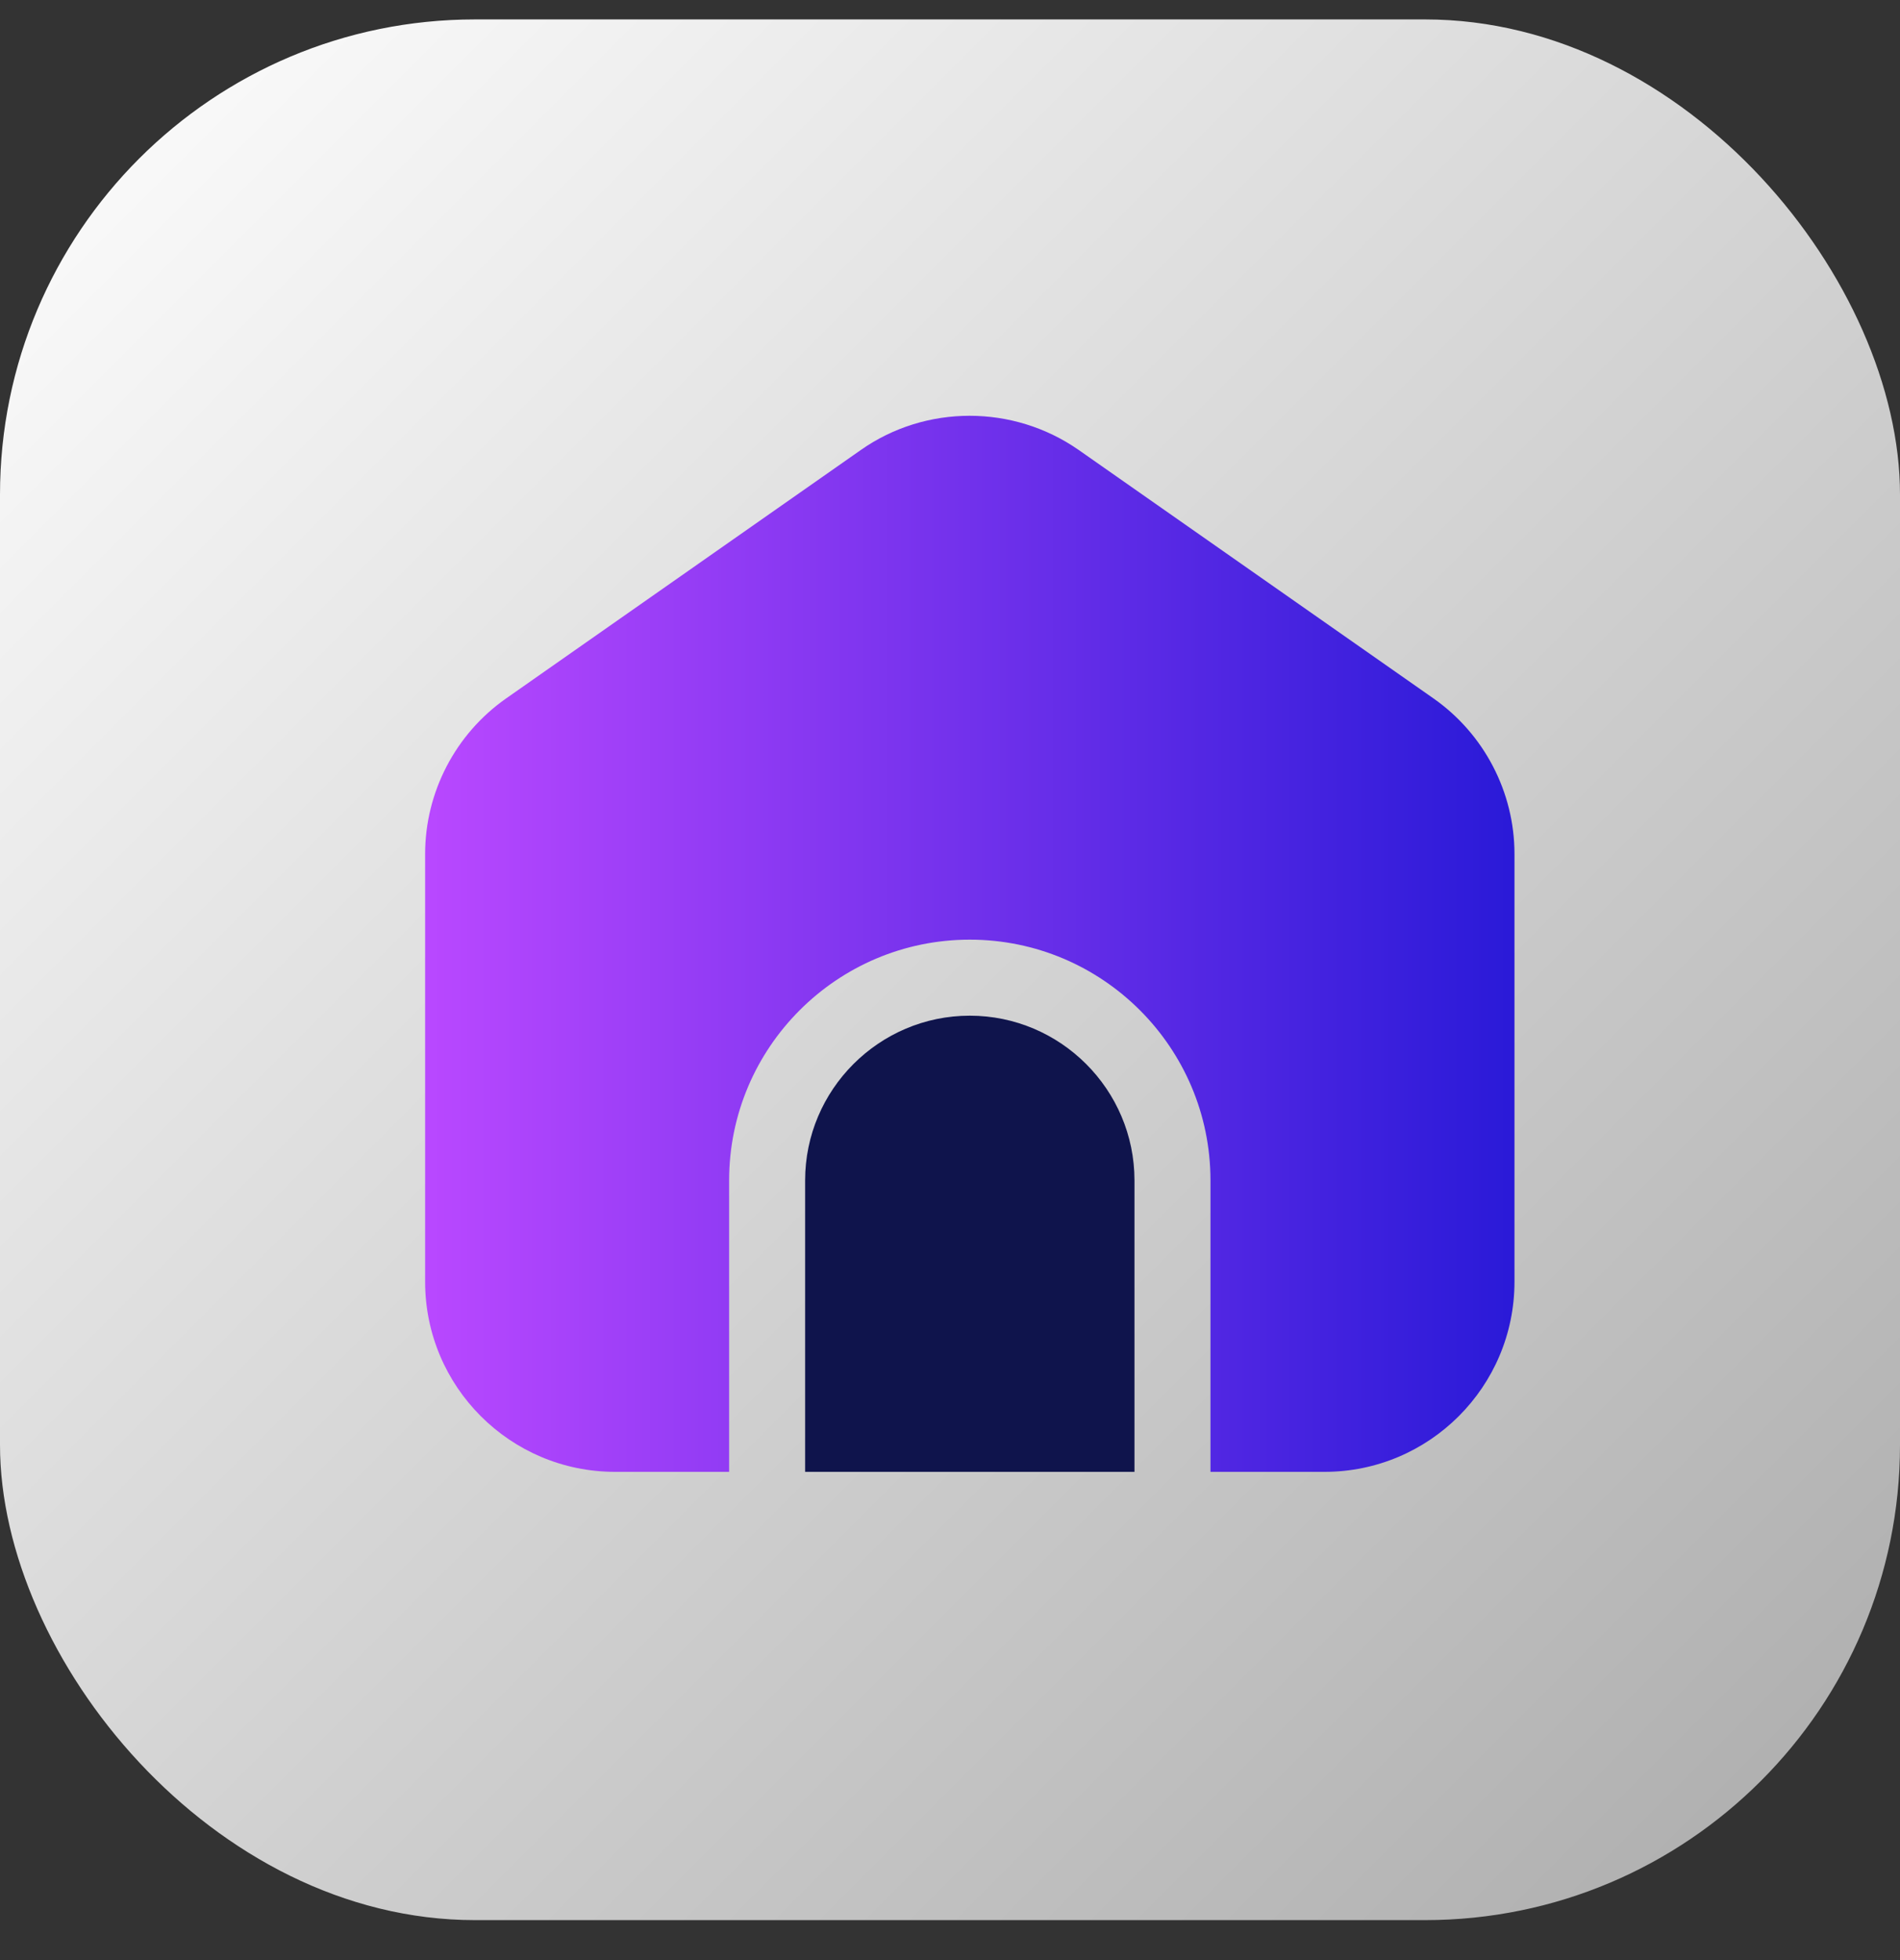 <svg width="32" height="33" viewBox="0 0 32 33" fill="none" xmlns="http://www.w3.org/2000/svg">
<rect x="0" y="0" width="32" height="33" fill="#333333" stroke="none"/>
<rect y="0.327" width="32" height="32" rx="8" fill="url(#paint0_linear_500_2883)"/>
<path d="M16.333 17.1C14.806 17.1 13.56 18.346 13.56 19.873V24.78H19.107V19.873C19.107 18.346 17.861 17.1 16.333 17.1Z" fill="#0F144C"/>
<path d="M24.142 11.758L18.168 7.576C17.067 6.808 15.591 6.808 14.498 7.576L8.525 11.758C7.672 12.355 7.16 13.336 7.16 14.377V21.58C7.16 23.346 8.593 24.78 10.36 24.78H12.28V19.873C12.28 17.637 14.098 15.82 16.333 15.82C18.569 15.82 20.387 17.637 20.387 19.873V24.78H22.307C24.073 24.78 25.507 23.346 25.507 21.58V14.377C25.507 13.336 24.995 12.355 24.142 11.758Z" fill="url(#paint1_linear_500_2883)"/>
<defs>
<linearGradient id="paint0_linear_500_2883" x1="-2.08616e-07" y1="0.036" x2="32" y2="32.036" gradientUnits="userSpaceOnUse">
<stop stop-color="white"/>
<stop offset="1" stop-color="#ABABAB"/>
</linearGradient>
<linearGradient id="paint1_linear_500_2883" x1="7.16" y1="0.283" x2="25.507" y2="0.283" gradientUnits="userSpaceOnUse">
<stop stop-color="#B948FF"/>
<stop offset="1" stop-color="#2A1AD8"/>
</linearGradient>
</defs>
</svg>
